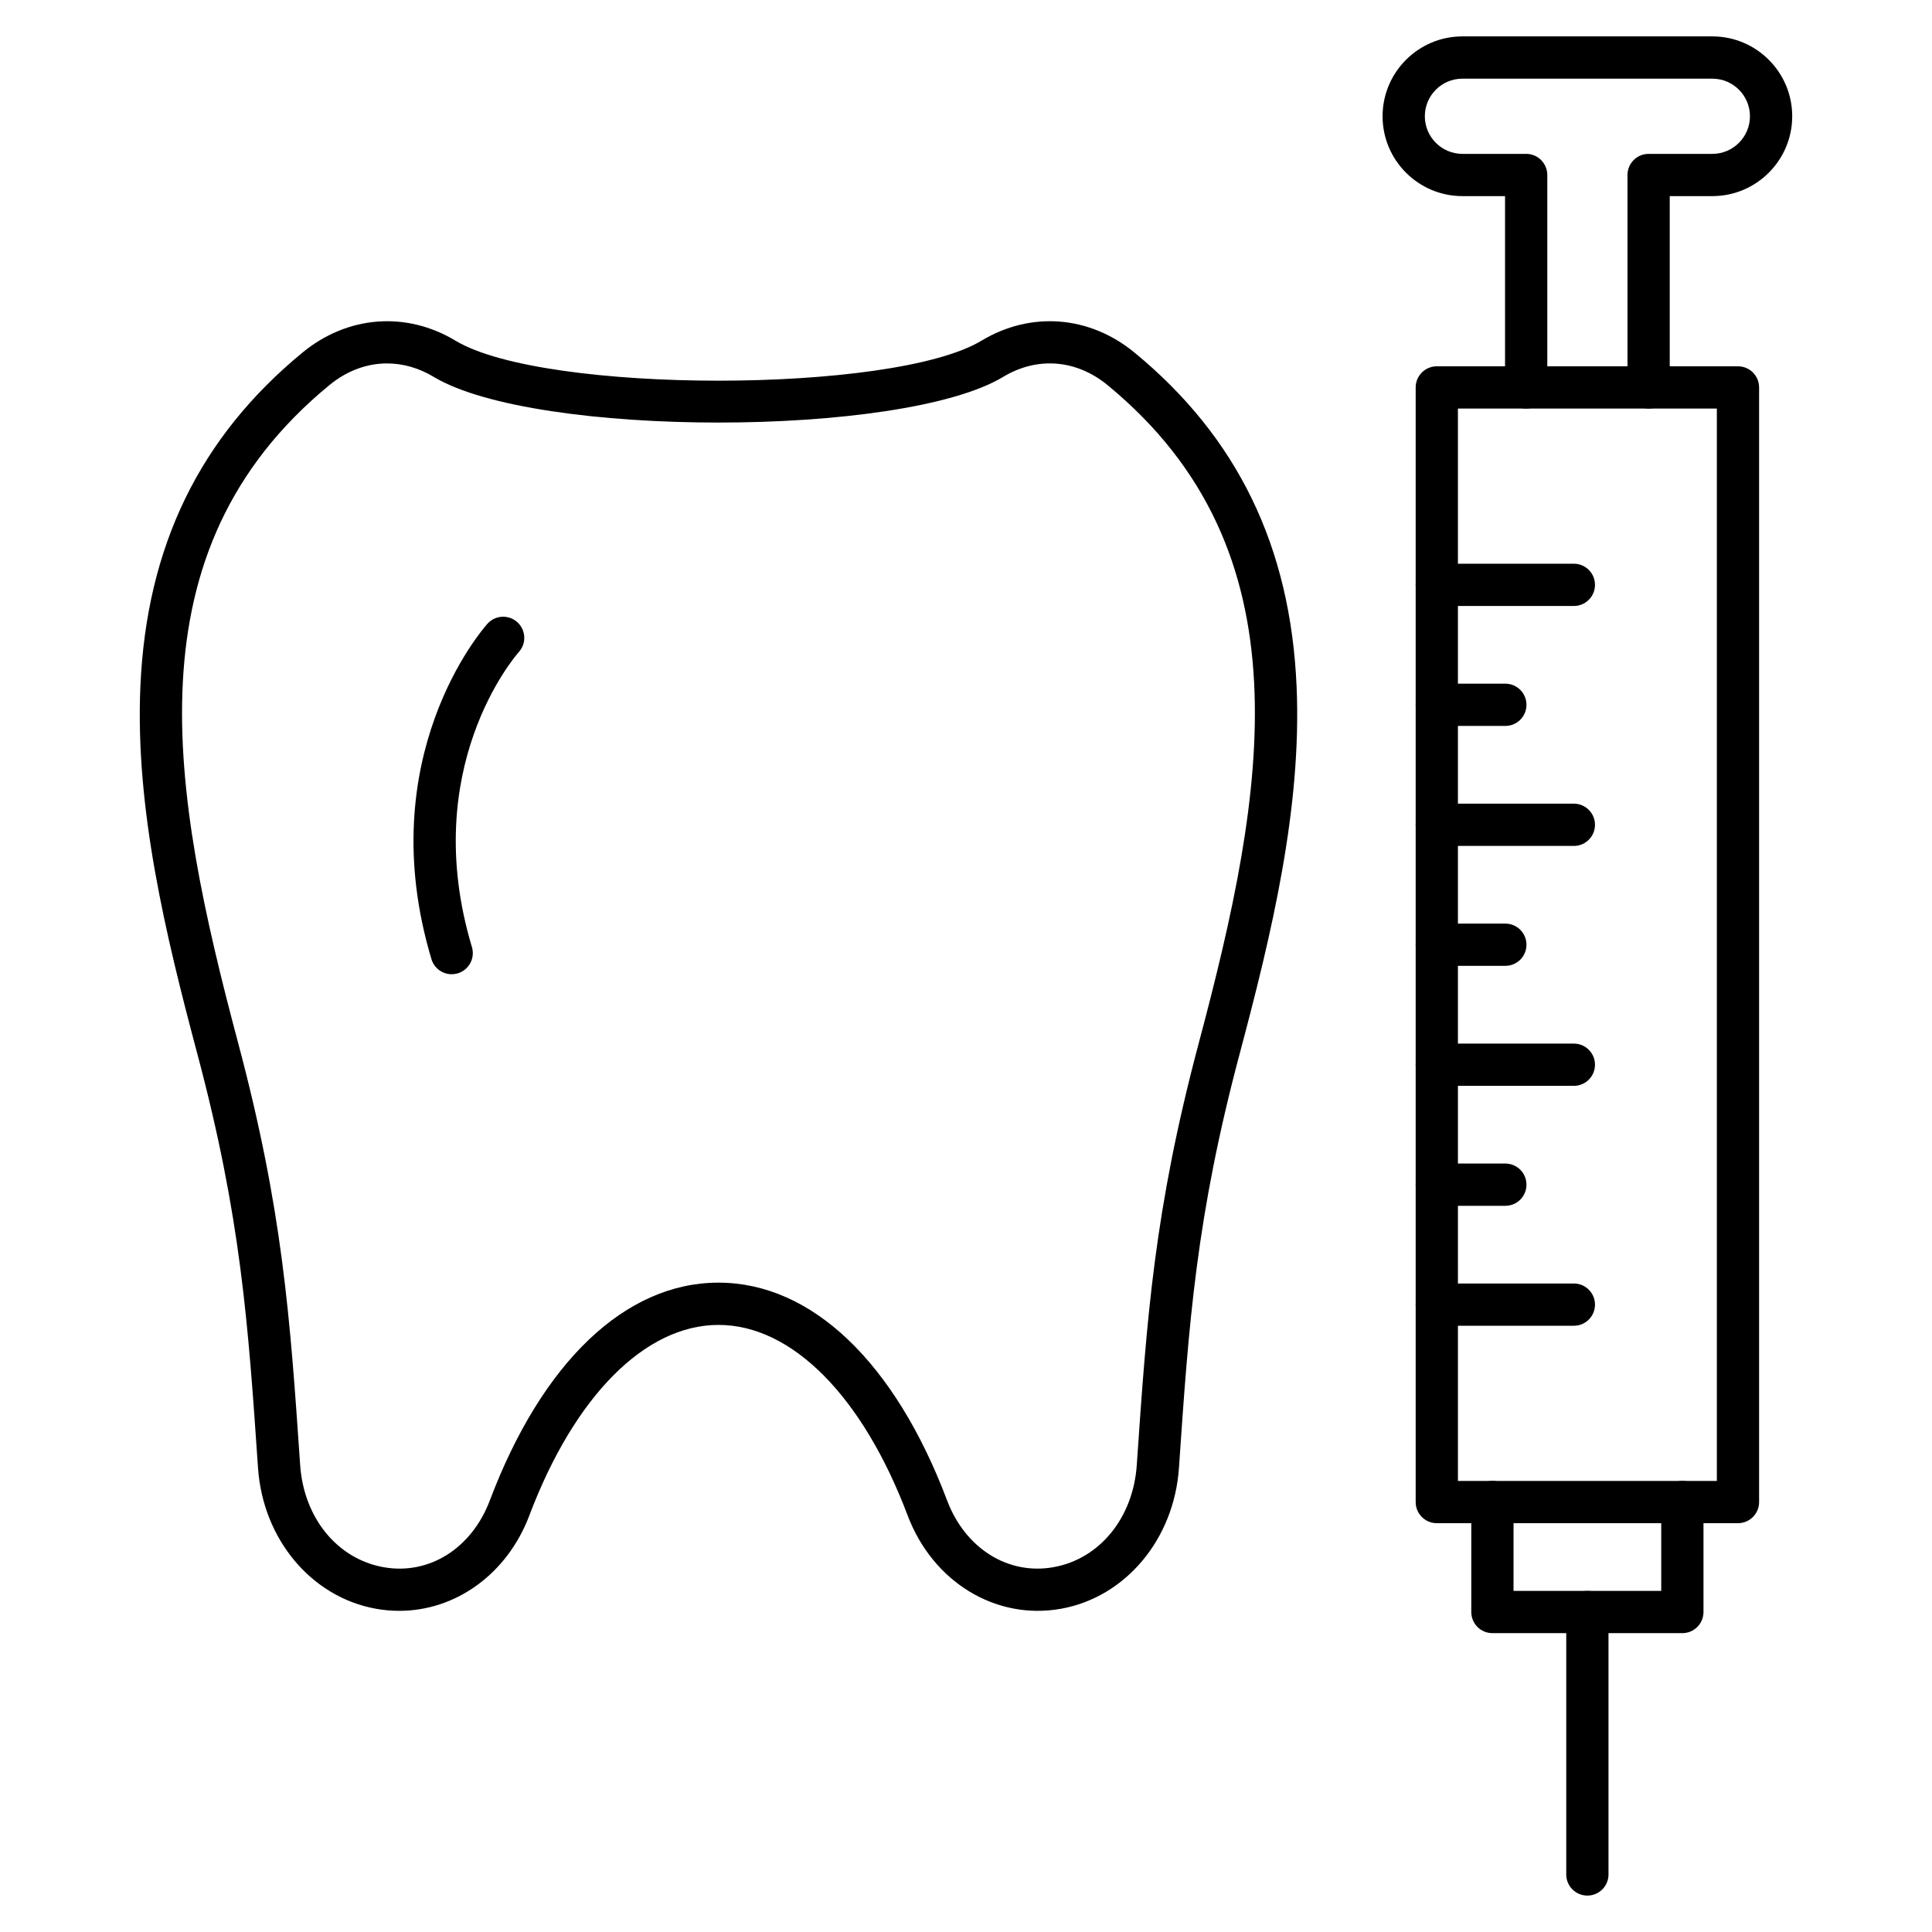 <?xml version="1.0" encoding="UTF-8"?>
<!-- Uploaded to: ICON Repo, www.iconrepo.com, Generator: ICON Repo Mixer Tools -->
<svg fill="#000000" width="800px" height="800px" version="1.1" viewBox="144 144 512 512" xmlns="http://www.w3.org/2000/svg">
 <g>
  <path d="m604.58 547.66h-79.812c-3.094 0-5.598-2.504-5.598-5.598v-295.39c0-3.09 2.504-5.598 5.598-5.598h79.812c3.094 0 5.598 2.508 5.598 5.598v295.39c0 3.09-2.504 5.598-5.598 5.598zm-74.211-11.195h68.617l-0.004-284.2h-68.617z"/>
  <path d="m580.9 252.27c-3.094 0-5.598-2.508-5.598-5.598v-56.297c0-3.09 2.504-5.598 5.598-5.598h16.891c5.496 0 9.965-4.473 9.965-9.965 0-5.496-4.469-9.965-9.965-9.965h-66.23c-5.496 0-9.965 4.469-9.965 9.965s4.469 9.965 9.965 9.965h16.891c3.094 0 5.598 2.508 5.598 5.598v56.297c0 3.09-2.504 5.598-5.598 5.598s-5.598-2.508-5.598-5.598l-0.004-50.699h-11.289c-11.668 0-21.164-9.492-21.164-21.164 0-11.668 9.492-21.164 21.164-21.164h66.23c11.668 0 21.164 9.492 21.164 21.164 0 11.668-9.492 21.164-21.164 21.164h-11.293v50.699c0 3.09-2.504 5.598-5.598 5.598z"/>
  <path d="m589.84 576.8h-50.336c-3.094 0-5.598-2.504-5.598-5.598v-29.145c0-3.094 2.504-5.598 5.598-5.598s5.598 2.504 5.598 5.598v23.543h39.141v-23.543c0-3.094 2.504-5.598 5.598-5.598s5.598 2.504 5.598 5.598v29.145c0 3.094-2.504 5.598-5.598 5.598z"/>
  <path d="m564.67 646.35c-3.094 0-5.598-2.504-5.598-5.598v-69.543c0-3.094 2.504-5.598 5.598-5.598s5.598 2.504 5.598 5.598v69.543c0.004 3.09-2.504 5.598-5.598 5.598z"/>
  <path d="m561.09 495.34h-36.324c-3.094 0-5.598-2.504-5.598-5.598s2.504-5.598 5.598-5.598h36.324c3.094 0 5.598 2.504 5.598 5.598 0 3.09-2.504 5.598-5.598 5.598z"/>
  <path d="m542.93 463.55h-18.16c-3.094 0-5.598-2.504-5.598-5.598s2.504-5.598 5.598-5.598h18.16c3.094 0 5.598 2.504 5.598 5.598 0 3.09-2.504 5.598-5.598 5.598z"/>
  <path d="m561.09 431.76h-36.324c-3.094 0-5.598-2.504-5.598-5.598s2.504-5.598 5.598-5.598h36.324c3.094 0 5.598 2.504 5.598 5.598 0 3.09-2.504 5.598-5.598 5.598z"/>
  <path d="m542.93 399.96h-18.16c-3.094 0-5.598-2.508-5.598-5.598 0-3.09 2.504-5.598 5.598-5.598h18.16c3.094 0 5.598 2.508 5.598 5.598 0 3.094-2.504 5.598-5.598 5.598z"/>
  <path d="m561.09 368.18h-36.324c-3.094 0-5.598-2.508-5.598-5.598s2.504-5.598 5.598-5.598h36.324c3.094 0 5.598 2.508 5.598 5.598s-2.504 5.598-5.598 5.598z"/>
  <path d="m542.93 336.38h-18.16c-3.094 0-5.598-2.508-5.598-5.598s2.504-5.598 5.598-5.598h18.16c3.094 0 5.598 2.508 5.598 5.598s-2.504 5.598-5.598 5.598z"/>
  <path d="m561.09 304.59h-36.324c-3.094 0-5.598-2.508-5.598-5.598 0-3.09 2.504-5.598 5.598-5.598h36.324c3.094 0 5.598 2.508 5.598 5.598 0 3.094-2.504 5.598-5.598 5.598z"/>
  <path d="m263.7 402.18c-2.41 0-4.633-1.566-5.359-3.988-16.062-53.539 13.562-87.469 14.832-88.887 2.059-2.305 5.602-2.5 7.902-0.438 2.301 2.059 2.5 5.59 0.449 7.894-1.121 1.27-26.652 30.914-12.461 78.215 0.887 2.961-0.793 6.082-3.754 6.973-0.535 0.152-1.078 0.23-1.609 0.23z"/>
  <path d="m249.8 570.89c-2.043 0-4.109-0.18-6.184-0.555-17.098-3.078-29.945-18.426-31.238-37.328-2.641-38.559-4.547-66.418-16.105-109.81-8.398-31.523-16.477-65-15.07-97.266 1.621-37.109 15.676-66.055 42.965-88.5 11.938-9.816 27.48-11.016 40.57-3.133 23.441 14.117 115.89 14.117 139.34 0 13.086-7.883 28.637-6.684 40.57 3.133 27.293 22.445 41.348 51.395 42.965 88.5 1.41 32.266-6.672 65.742-15.07 97.266-11.559 43.395-13.469 71.254-16.105 109.81-1.293 18.902-14.141 34.25-31.238 37.328-17.285 3.106-33.996-7.07-40.672-24.746-11.941-31.605-30.676-50.473-50.117-50.473s-38.176 18.871-50.117 50.473c-5.875 15.555-19.531 25.301-34.488 25.301zm-3.215-330.58c-5.356 0-10.656 1.938-15.309 5.762-53.488 43.984-41.961 107.52-24.188 174.24 11.84 44.438 13.777 72.746 16.457 111.93 0.957 13.992 9.82 24.871 22.051 27.074 12.062 2.176 23.398-4.934 28.215-17.684 13.855-36.68 35.941-57.715 60.59-57.715s46.734 21.035 60.59 57.715c4.816 12.746 16.164 19.848 28.215 17.684 12.234-2.199 21.098-13.082 22.051-27.074 2.684-39.184 4.621-67.492 16.457-111.93 17.773-66.723 29.297-130.25-24.188-174.24-8.293-6.82-18.641-7.637-27.684-2.191-26.793 16.137-124.1 16.137-150.89 0-3.961-2.383-8.18-3.566-12.367-3.566z"/>
 </g>
</svg>